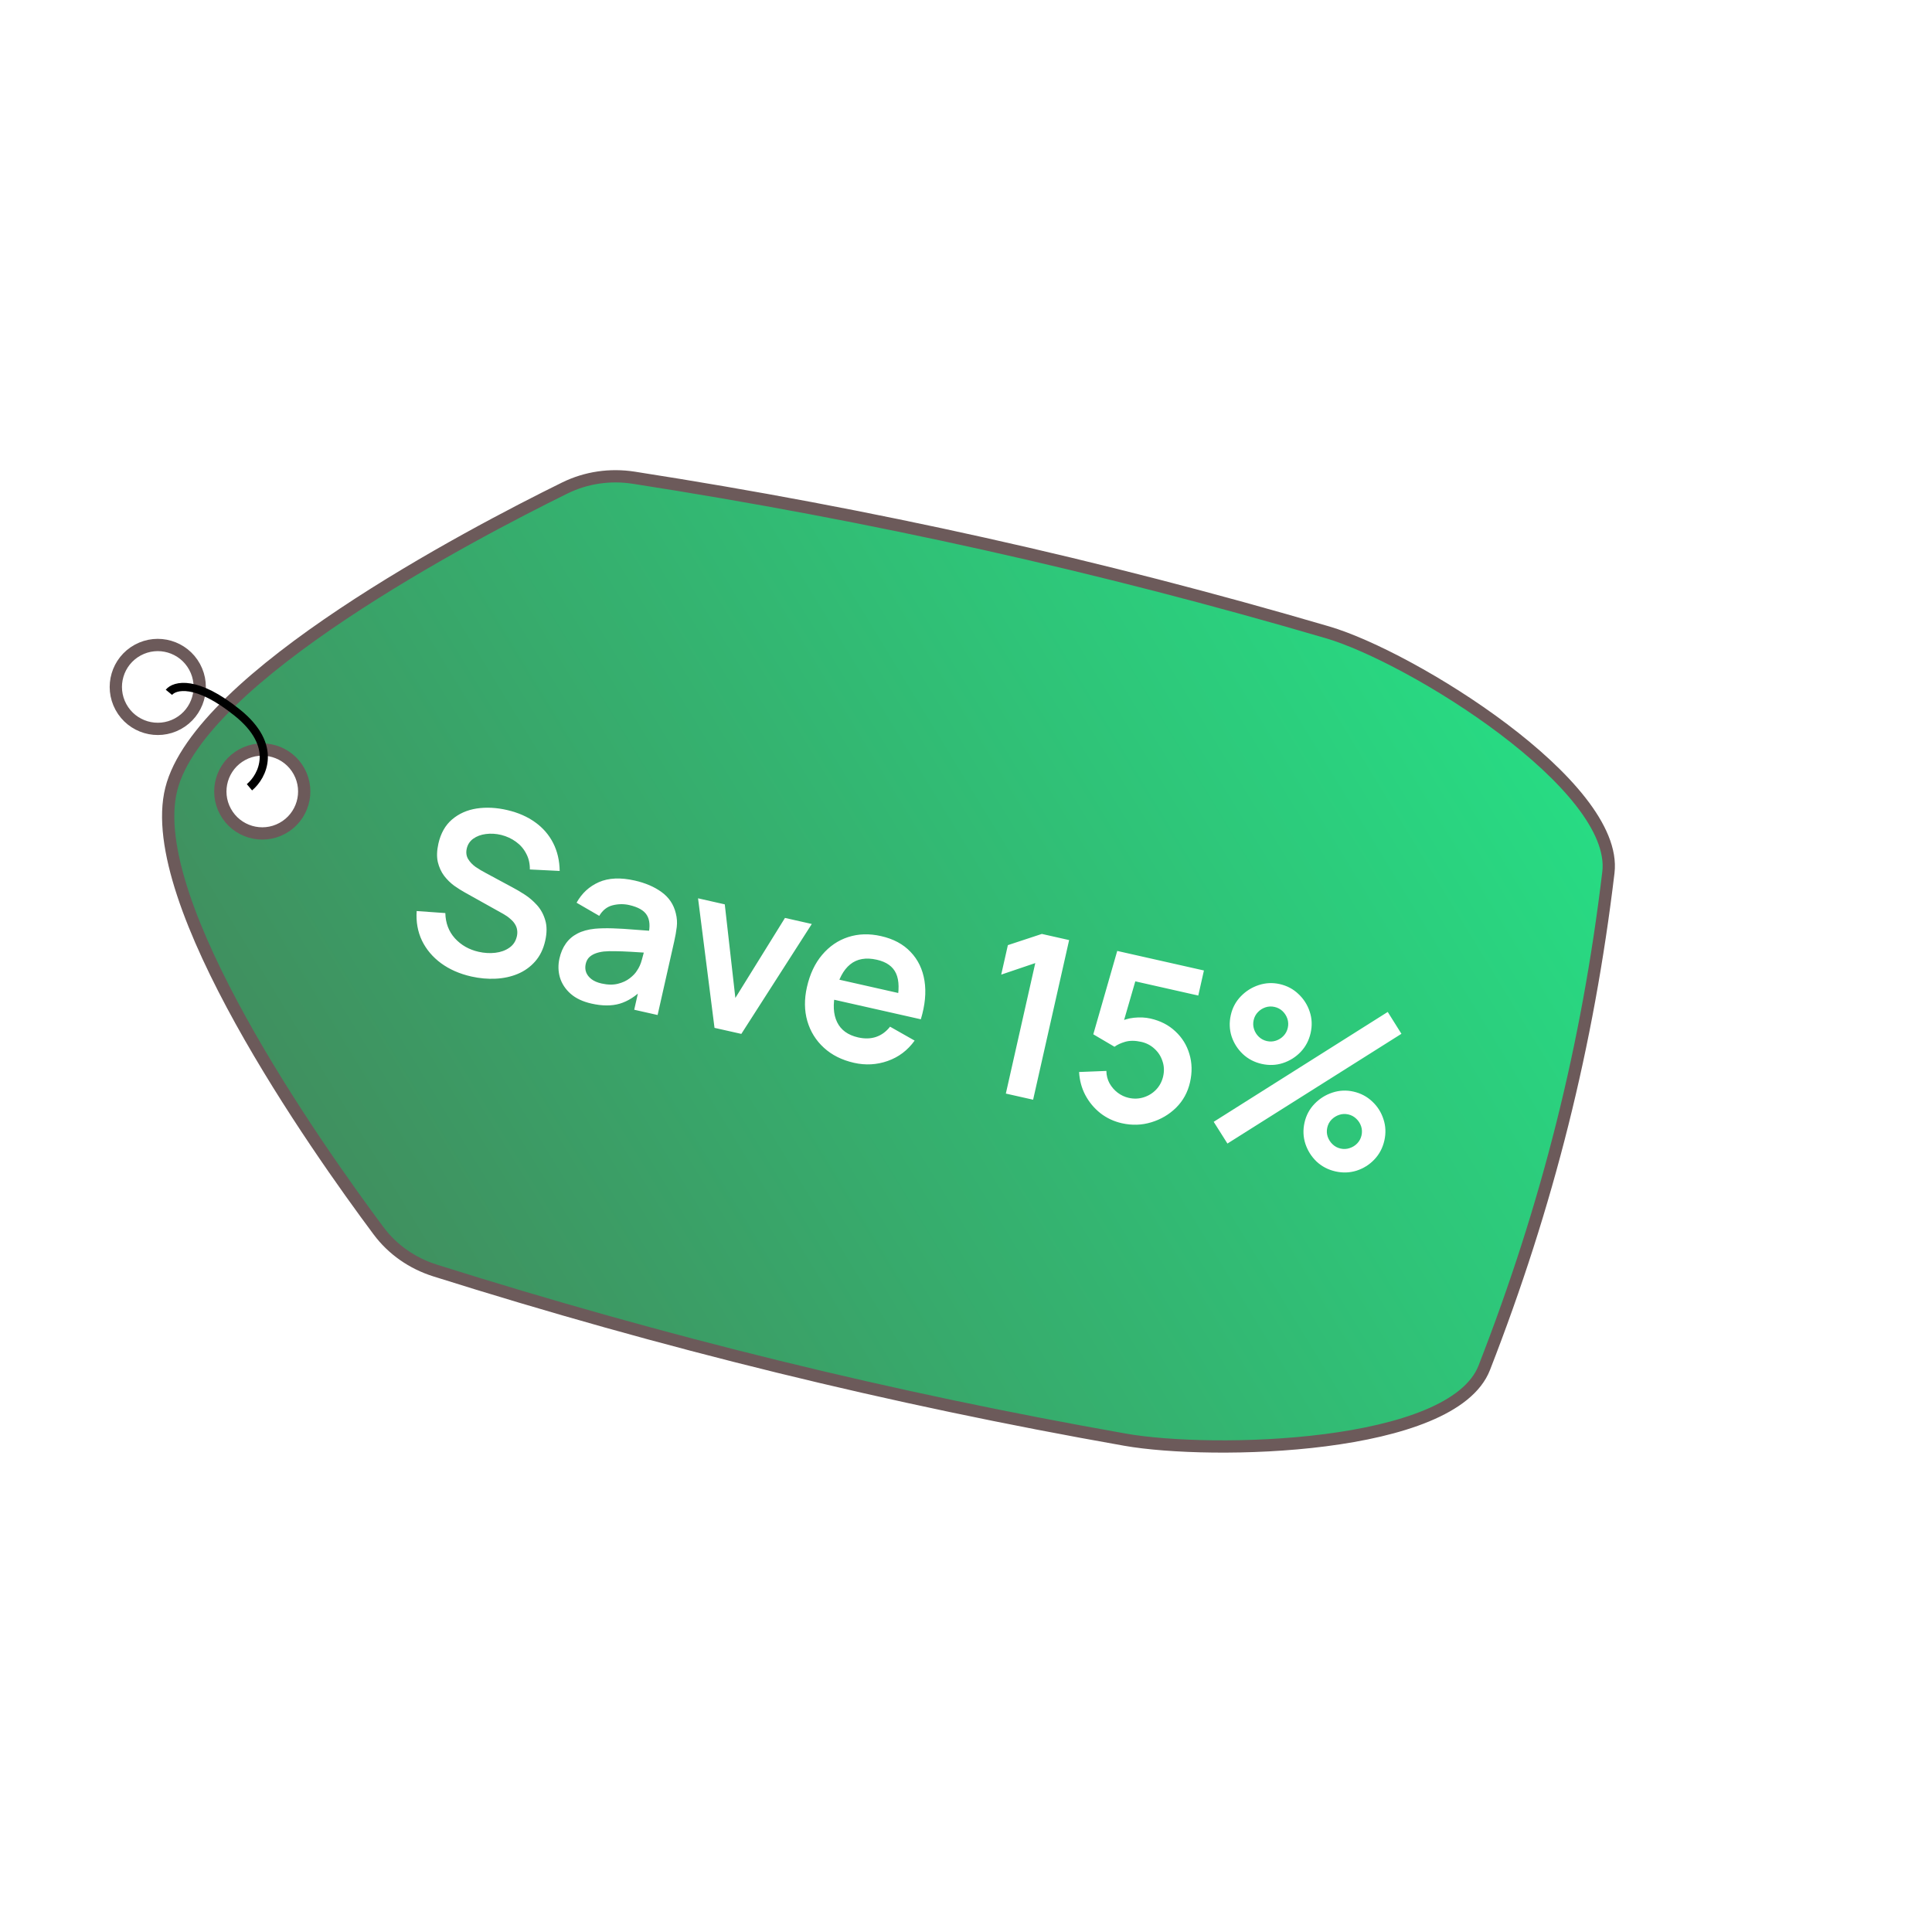 <svg width="119" height="119" viewBox="0 0 119 119" fill="none" xmlns="http://www.w3.org/2000/svg">
<g clip-path="url(#clip0_4070_2019)">
<g filter="url(#filter0_i_4070_2019)">
<path d="M69.304 88.677C74.634 89.618 89.452 89.297 91.421 84.25C95.327 74.233 97.799 64.37 99.068 53.736C99.708 48.377 86.952 40.467 81.767 38.948C67.691 34.823 53.71 31.71 39.039 29.425C37.589 29.199 36.107 29.408 34.782 30.061C28.92 32.947 12.285 41.676 10.549 48.606C8.812 55.536 19.47 70.652 23.316 75.809C24.186 76.976 25.404 77.816 26.801 78.257C40.929 82.71 54.834 86.122 69.304 88.677Z" fill="url(#paint0_linear_4070_2019)" fill-opacity="0.9"/>
</g>
<path d="M69.304 88.677C74.634 89.618 89.452 89.297 91.421 84.25C95.327 74.233 97.799 64.37 99.068 53.736C99.708 48.377 86.952 40.467 81.767 38.948C67.691 34.823 53.71 31.71 39.039 29.425C37.589 29.199 36.107 29.408 34.782 30.061C28.92 32.947 12.285 41.676 10.549 48.606C8.812 55.536 19.47 70.652 23.316 75.809C24.186 76.976 25.404 77.816 26.801 78.257C40.929 82.71 54.834 86.122 69.304 88.677Z" stroke="#6C5A5A" stroke-width="0.756"/>
<circle cx="2.583" cy="2.583" r="2.583" transform="matrix(-0.479 -0.878 -0.878 0.479 19.66 49.782)" fill="white" stroke="#6C5A5A" stroke-width="0.756" stroke-linecap="round" stroke-linejoin="round"/>
<circle cx="2.583" cy="2.583" r="2.583" transform="matrix(-0.479 -0.878 -0.878 0.479 13.223 43.342)" fill="white" stroke="#6C5A5A" stroke-width="0.756" stroke-linecap="round" stroke-linejoin="round"/>
<path d="M29.032 60.147C28.312 59.984 27.692 59.713 27.17 59.332C26.653 58.952 26.26 58.488 25.992 57.94C25.729 57.387 25.62 56.779 25.664 56.115L27.43 56.24C27.444 56.856 27.641 57.374 28.019 57.794C28.403 58.215 28.89 58.493 29.482 58.626C29.833 58.705 30.175 58.725 30.509 58.686C30.843 58.646 31.13 58.544 31.368 58.377C31.611 58.212 31.767 57.977 31.836 57.672C31.867 57.535 31.872 57.405 31.852 57.281C31.834 57.152 31.789 57.032 31.718 56.921C31.652 56.81 31.557 56.702 31.432 56.598C31.313 56.489 31.169 56.388 30.999 56.292L28.628 54.968C28.424 54.855 28.206 54.717 27.975 54.555C27.749 54.389 27.544 54.187 27.358 53.949C27.178 53.708 27.048 53.425 26.968 53.101C26.894 52.773 26.906 52.393 27.003 51.961C27.146 51.328 27.425 50.833 27.84 50.477C28.261 50.118 28.766 49.892 29.356 49.8C29.951 49.71 30.58 49.741 31.243 49.896C31.916 50.052 32.491 50.304 32.968 50.651C33.445 50.993 33.813 51.418 34.072 51.926C34.331 52.434 34.464 53.007 34.473 53.645L32.636 53.554C32.641 53.191 32.566 52.866 32.411 52.578C32.261 52.285 32.051 52.042 31.779 51.847C31.512 51.652 31.211 51.513 30.876 51.428C30.55 51.349 30.233 51.331 29.927 51.371C29.627 51.409 29.369 51.504 29.153 51.656C28.941 51.809 28.807 52.013 28.749 52.268C28.695 52.51 28.723 52.724 28.834 52.912C28.945 53.095 29.098 53.256 29.291 53.395C29.491 53.531 29.695 53.654 29.905 53.763L31.555 54.652C31.782 54.77 32.034 54.918 32.309 55.095C32.585 55.272 32.84 55.49 33.074 55.748C33.307 56.006 33.477 56.315 33.582 56.674C33.693 57.033 33.692 57.459 33.581 57.951C33.466 58.461 33.258 58.885 32.957 59.224C32.661 59.559 32.305 59.813 31.888 59.987C31.471 60.161 31.015 60.259 30.522 60.282C30.034 60.306 29.537 60.26 29.032 60.147ZM36.43 61.815C35.897 61.695 35.469 61.493 35.146 61.21C34.823 60.922 34.604 60.588 34.489 60.208C34.378 59.829 34.369 59.437 34.46 59.032C34.54 58.676 34.671 58.371 34.853 58.116C35.036 57.856 35.274 57.651 35.566 57.501C35.859 57.347 36.216 57.249 36.637 57.205C36.955 57.176 37.32 57.168 37.734 57.18C38.152 57.193 38.6 57.22 39.079 57.261C39.563 57.298 40.069 57.336 40.596 57.373L39.934 57.575C40.053 57.066 40.024 56.665 39.846 56.372C39.669 56.078 39.304 55.869 38.754 55.745C38.421 55.67 38.083 55.675 37.738 55.76C37.394 55.845 37.118 56.062 36.91 56.412L35.514 55.602C35.836 55.02 36.295 54.597 36.89 54.334C37.49 54.072 38.224 54.04 39.094 54.236C39.749 54.384 40.301 54.62 40.749 54.946C41.202 55.273 41.494 55.708 41.625 56.249C41.699 56.538 41.718 56.822 41.684 57.102C41.651 57.377 41.598 57.673 41.526 57.992L40.505 62.519L39.064 62.194L39.425 60.596L39.605 60.91C39.153 61.367 38.675 61.671 38.172 61.821C37.675 61.967 37.094 61.965 36.43 61.815ZM37.053 60.578C37.427 60.662 37.76 60.668 38.054 60.596C38.348 60.523 38.594 60.409 38.792 60.253C38.994 60.097 39.142 59.942 39.234 59.786C39.368 59.596 39.47 59.367 39.539 59.101C39.615 58.831 39.671 58.612 39.709 58.443L40.181 58.707C39.667 58.673 39.226 58.645 38.858 58.624C38.489 58.603 38.171 58.591 37.904 58.589C37.638 58.581 37.4 58.587 37.19 58.607C36.983 58.632 36.803 58.675 36.651 58.736C36.498 58.798 36.372 58.879 36.273 58.981C36.178 59.084 36.112 59.215 36.076 59.375C36.035 59.557 36.044 59.729 36.103 59.89C36.164 60.047 36.271 60.186 36.426 60.307C36.585 60.429 36.794 60.52 37.053 60.578ZM44.01 63.31L42.996 55.331L44.642 55.703L45.294 61.468L48.35 56.539L50.002 56.912L45.662 63.682L44.01 63.31ZM52.604 65.464C51.858 65.295 51.239 64.986 50.747 64.535C50.255 64.085 49.915 63.537 49.726 62.891C49.541 62.247 49.533 61.551 49.701 60.805C49.883 59.999 50.196 59.335 50.639 58.813C51.083 58.287 51.617 57.922 52.242 57.718C52.867 57.515 53.541 57.494 54.265 57.658C55.029 57.83 55.638 58.156 56.089 58.636C56.546 59.112 56.831 59.705 56.944 60.415C57.056 61.124 56.981 61.913 56.718 62.782L55.086 62.414L55.222 61.813C55.398 61.011 55.389 60.394 55.194 59.963C55 59.531 54.604 59.248 54.008 59.114C53.334 58.962 52.786 59.058 52.364 59.403C51.943 59.744 51.642 60.314 51.461 61.116C51.293 61.862 51.326 62.477 51.562 62.961C51.797 63.444 52.229 63.757 52.857 63.899C53.262 63.99 53.63 63.98 53.962 63.868C54.299 63.753 54.585 63.542 54.822 63.237L56.336 64.095C55.904 64.696 55.35 65.114 54.675 65.35C54.005 65.586 53.315 65.624 52.604 65.464ZM50.839 61.456L51.119 60.213L56.193 61.358L55.912 62.6L50.839 61.456ZM61.954 67.358L63.767 59.32L61.669 60.031L62.079 58.215L64.172 57.525L65.852 57.903L63.634 67.736L61.954 67.358ZM69.105 69.186C68.604 69.073 68.161 68.865 67.775 68.563C67.389 68.256 67.081 67.885 66.849 67.45C66.621 67.016 66.494 66.542 66.466 66.029L68.146 65.963C68.15 66.241 68.215 66.495 68.34 66.724C68.47 66.954 68.637 67.147 68.841 67.303C69.049 67.46 69.276 67.567 69.522 67.622C69.841 67.694 70.15 67.682 70.449 67.587C70.748 67.492 71.004 67.332 71.217 67.108C71.431 66.878 71.575 66.605 71.646 66.286C71.718 65.967 71.704 65.66 71.603 65.365C71.508 65.066 71.345 64.811 71.115 64.602C70.886 64.387 70.614 64.245 70.3 64.174C69.922 64.089 69.593 64.086 69.312 64.166C69.035 64.247 68.813 64.35 68.646 64.475L67.341 63.707L68.815 58.572L74.155 59.776L73.807 61.32L69.348 60.314L70.094 59.872L69.059 63.442L68.841 63.005C69.149 62.831 69.484 62.724 69.846 62.687C70.209 62.649 70.547 62.665 70.861 62.736C71.476 62.875 71.988 63.139 72.398 63.528C72.813 63.913 73.101 64.377 73.26 64.921C73.425 65.465 73.438 66.044 73.299 66.659C73.16 67.273 72.875 67.795 72.444 68.224C72.013 68.648 71.502 68.949 70.912 69.127C70.327 69.306 69.724 69.325 69.105 69.186ZM75.603 70.436L74.757 69.097L85.476 62.33L86.32 63.676L75.603 70.436ZM82.256 72.152C81.805 72.05 81.418 71.848 81.094 71.546C80.775 71.239 80.546 70.877 80.406 70.458C80.267 70.034 80.249 69.595 80.352 69.139C80.453 68.693 80.659 68.309 80.971 67.987C81.282 67.665 81.65 67.435 82.074 67.296C82.497 67.157 82.928 67.137 83.365 67.236C83.815 67.337 84.202 67.542 84.525 67.849C84.849 68.152 85.078 68.514 85.213 68.937C85.353 69.356 85.371 69.793 85.269 70.248C85.166 70.704 84.961 71.093 84.654 71.416C84.352 71.735 83.989 71.964 83.566 72.103C83.143 72.237 82.706 72.254 82.256 72.152ZM82.573 70.745C82.76 70.787 82.944 70.779 83.124 70.719C83.31 70.66 83.468 70.562 83.6 70.424C83.731 70.287 83.819 70.122 83.862 69.931C83.905 69.74 83.897 69.554 83.837 69.373C83.777 69.192 83.676 69.035 83.534 68.903C83.396 68.771 83.234 68.684 83.047 68.642C82.856 68.599 82.67 68.607 82.489 68.667C82.308 68.727 82.15 68.825 82.014 68.962C81.882 69.099 81.795 69.264 81.752 69.455C81.709 69.646 81.717 69.832 81.777 70.013C81.841 70.195 81.942 70.352 82.08 70.483C82.217 70.615 82.382 70.702 82.573 70.745ZM77.715 65.531C77.264 65.429 76.876 65.227 76.552 64.924C76.23 64.617 75.998 64.254 75.858 63.834C75.724 63.412 75.708 62.973 75.811 62.518C75.911 62.072 76.118 61.688 76.429 61.366C76.741 61.044 77.109 60.813 77.532 60.675C77.956 60.536 78.386 60.516 78.823 60.614C79.274 60.716 79.659 60.92 79.977 61.226C80.301 61.529 80.532 61.892 80.671 62.315C80.811 62.734 80.83 63.172 80.727 63.627C80.624 64.082 80.419 64.471 80.112 64.794C79.806 65.112 79.441 65.341 79.017 65.48C78.6 65.615 78.165 65.632 77.715 65.531ZM78.032 64.124C78.223 64.167 78.409 64.159 78.59 64.099C78.771 64.039 78.927 63.941 79.058 63.803C79.19 63.665 79.277 63.501 79.32 63.309C79.364 63.118 79.355 62.932 79.296 62.751C79.236 62.571 79.137 62.414 79 62.283C78.862 62.151 78.697 62.064 78.506 62.021C78.315 61.978 78.129 61.986 77.948 62.045C77.767 62.105 77.611 62.204 77.479 62.342C77.348 62.479 77.26 62.644 77.217 62.835C77.174 63.026 77.183 63.212 77.242 63.393C77.302 63.574 77.4 63.73 77.538 63.862C77.676 63.993 77.841 64.081 78.032 64.124Z" fill="white"/>
<path d="M15.365 48.492C16.172 47.813 17.155 45.946 14.626 43.903C12.097 41.861 10.757 42.212 10.404 42.643" stroke="black" stroke-width="0.504"/>
</g>
<defs>
<filter id="filter0_i_4070_2019" x="9.98" y="28.959" width="89.488" height="60.514" filterUnits="userSpaceOnUse" color-interpolation-filters="sRGB">
<feFlood flood-opacity="0" result="BackgroundImageFix"/>
<feBlend mode="normal" in="SourceGraphic" in2="BackgroundImageFix" result="shape"/>
<feColorMatrix in="SourceAlpha" type="matrix" values="0 0 0 0 0 0 0 0 0 0 0 0 0 0 0 0 0 0 127 0" result="hardAlpha"/>
<feOffset/>
<feGaussianBlur stdDeviation="4.4"/>
<feComposite in2="hardAlpha" operator="arithmetic" k2="-1" k3="1"/>
<feColorMatrix type="matrix" values="0 0 0 0 0 0 0 0 0 0 0 0 0 0 0 0 0 0 1 0"/>
<feBlend mode="normal" in2="shape" result="effect1_innerShadow_4070_2019"/>
</filter>
<linearGradient id="paint0_linear_4070_2019" x1="91.668" y1="39.879" x2="25.385" y2="80.306" gradientUnits="userSpaceOnUse">
<stop stop-color="#10D876"/>
<stop offset="1" stop-color="#2B844E"/>
</linearGradient>
<clipPath id="clip0_4070_2019">
<rect width="86.703" height="88.719" fill="white" transform="translate(41.559 118.618) rotate(-118.641)"/>
</clipPath>
</defs>
</svg>
